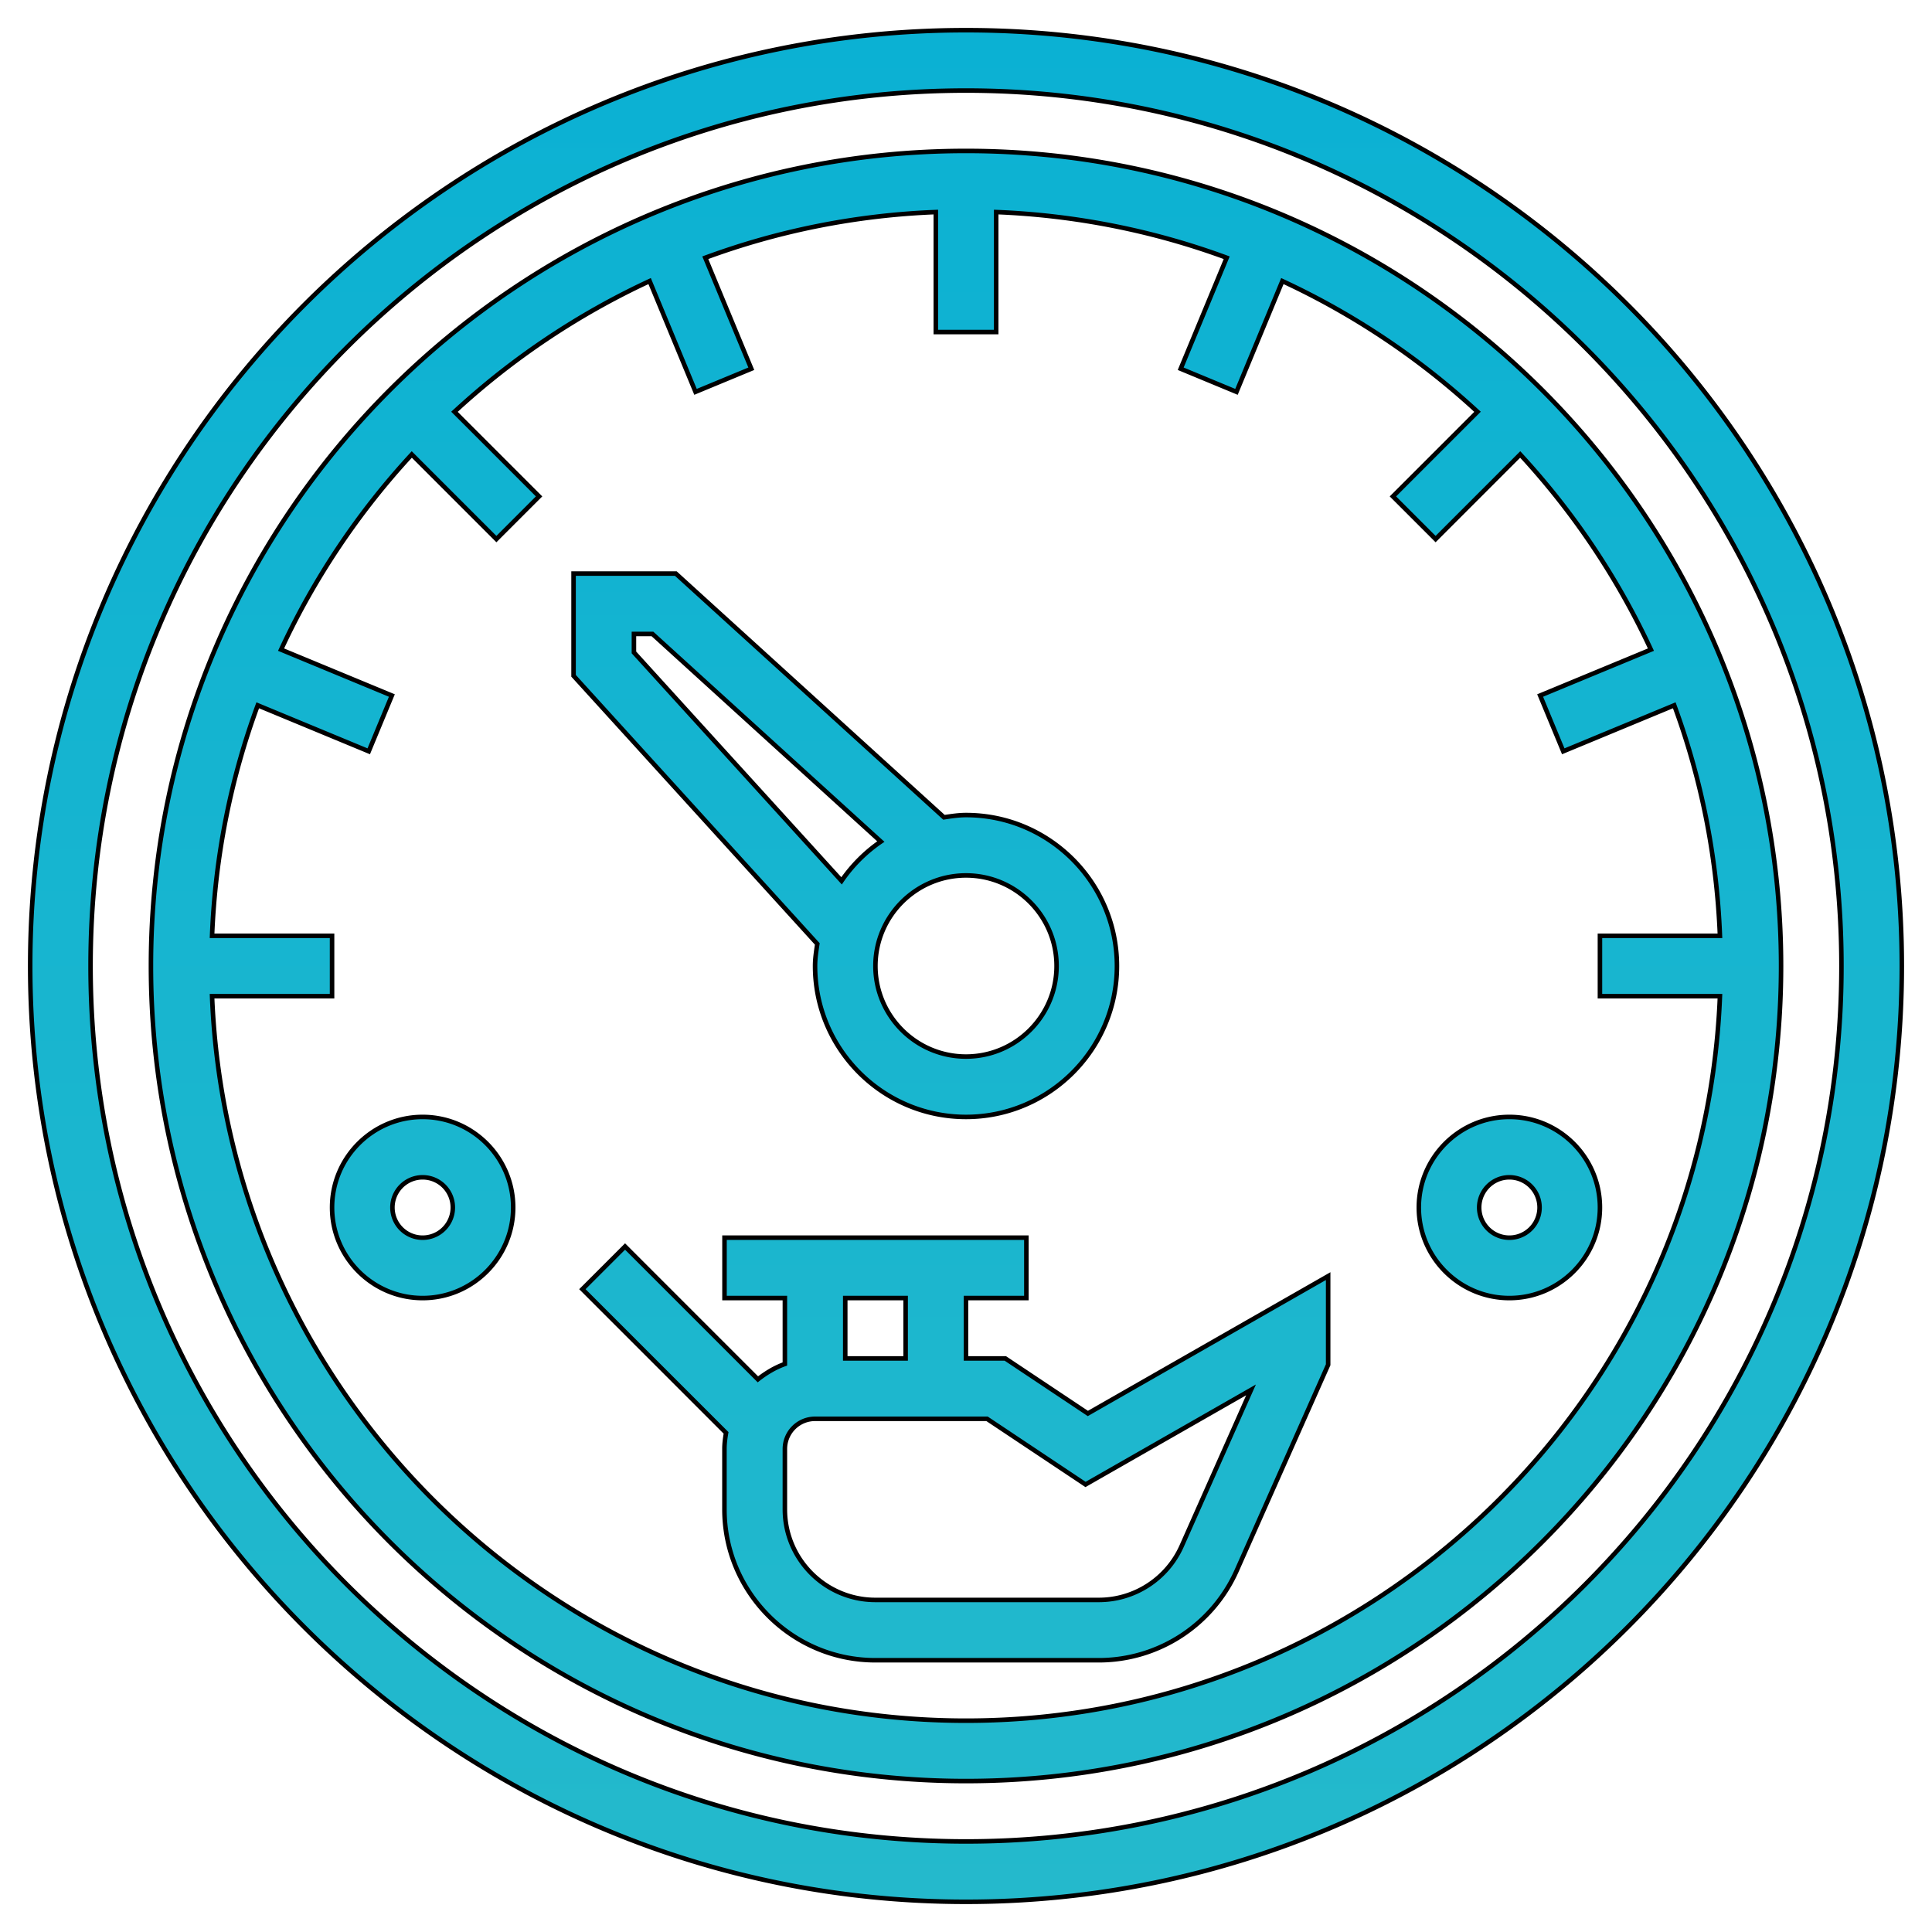 <?xml version="1.0" encoding="UTF-8" standalone="no"?>
<svg
   height="512"
   viewBox="0 0 64 64"
   width="512"
   version="1.1"
   id="svg2"
   sodipodi:docname="mileage-meter.svg"
   inkscape:version="1.3.2 (091e20e, 2023-11-25, custom)"
   xmlns:inkscape="http://www.inkscape.org/namespaces/inkscape"
   xmlns:sodipodi="http://sodipodi.sourceforge.net/DTD/sodipodi-0.dtd"
   xmlns="http://www.w3.org/2000/svg"
   xmlns:svg="http://www.w3.org/2000/svg">
  <defs
     id="defs2" />
  <sodipodi:namedview
     id="namedview2"
     pagecolor="#ffffff"
     bordercolor="#000000"
     borderopacity="0.25"
     inkscape:showpageshadow="2"
     inkscape:pageopacity="0.0"
     inkscape:pagecheckerboard="0"
     inkscape:deskcolor="#d1d1d1"
     inkscape:zoom="1.5878906"
     inkscape:cx="255.68512"
     inkscape:cy="255.37024"
     inkscape:window-width="1920"
     inkscape:window-height="1009"
     inkscape:window-x="1912"
     inkscape:window-y="93"
     inkscape:window-maximized="1"
     inkscape:current-layer="svg2" />
  <linearGradient
     id="A"
     gradientUnits="userSpaceOnUse"
     x1="32"
     x2="32"
     y1="63"
     y2="1">
    <stop
       offset="0"
       stop-color="#9f2fff"
       id="stop1"
       style="stop-color:#24b9cc;stop-opacity:1;" />
    <stop
       offset="1"
       stop-color="#0bb1d3"
       id="stop2" />
  </linearGradient>
  <path
     d="M32 1C14.906 1 1 14.906 1 32s13.906 31 31 31 31-13.906 31-31S49.094 1 32 1zm0 60C16 61 3 48 3 32S16 3 32 3s29 13 29 29-13 29-29 29zm-5-29c0 2.757 2.243 5 5 5s5-2.243 5-5-2.243-5-5-5c-.25 0-.49.038-.73.074L22.387 19H19v3.387l8.074 8.882c-.036.24-.074.48-.074.73zm8 0c0 1.654-1.346 3-3 3s-3-1.346-3-3 1.346-3 3-3 3 1.346 3 3zM21 21.613V21h.613l7.566 6.878a5.03 5.03 0 0 0-1.301 1.301zM32 5C17.112 5 5 17.112 5 32s12.112 27 27 27 27-12.112 27-27S46.888 5 32 5zm0 52C18.55 57 7.553 46.323 7.025 33H11v-2H7.025c.106-2.673.63-5.24 1.513-7.636l3.677 1.524.766-1.848-3.67-1.52c1.104-2.38 2.57-4.56 4.33-6.465l2.803 2.803 1.414-1.414-2.803-2.803c1.905-1.76 4.084-3.225 6.465-4.33l1.52 3.67 1.848-.766-1.524-3.677C25.76 7.654 28.327 7.13 31 7.025V11h2V7.025c2.673.106 5.24.63 7.636 1.513l-1.524 3.677 1.848.766 1.52-3.67c2.38 1.104 4.56 2.57 6.465 4.33l-2.803 2.803 1.414 1.414 2.803-2.803c1.76 1.905 3.225 4.084 4.33 6.465l-3.67 1.52.766 1.848 3.677-1.524c.884 2.395 1.408 4.963 1.513 7.636H53v2h3.975C56.447 46.323 45.45 57 32 57zm1.303-12H32v-2h2v-2H24v2h2v2.184c-.33.117-.628.3-.894.508l-4.4-4.4-1.414 1.414 4.76 4.76c-.03.173-.054.35-.054.532v2c0 2.757 2.243 5 5 5h7.4a5 5 0 0 0 4.569-2.969l3.03-6.82v-2.936l-7.96 4.55zM30 43v2h-2v-2zm9.142 8.22C38.66 52.3 37.585 53 36.4 53H29c-1.654 0-3-1.346-3-3v-2a1 1 0 0 1 1-1h5.697l3.263 2.175 5.482-3.133zM50 37c-1.654 0-3 1.346-3 3s1.346 3 3 3 3-1.346 3-3-1.346-3-3-3zm0 4a1 1 0 1 1 0-2 1 1 0 1 1 0 2zm-36-4c-1.654 0-3 1.346-3 3s1.346 3 3 3 3-1.346 3-3-1.346-3-3-3zm0 4a1 1 0 1 1 0-2 1 1 0 1 1 0 2z"
     fill="url(#A)"
     id="path2"
     style="stroke:#000000;stroke-opacity:1;stroke-width:0.15;stroke-dasharray:none" />
</svg>
